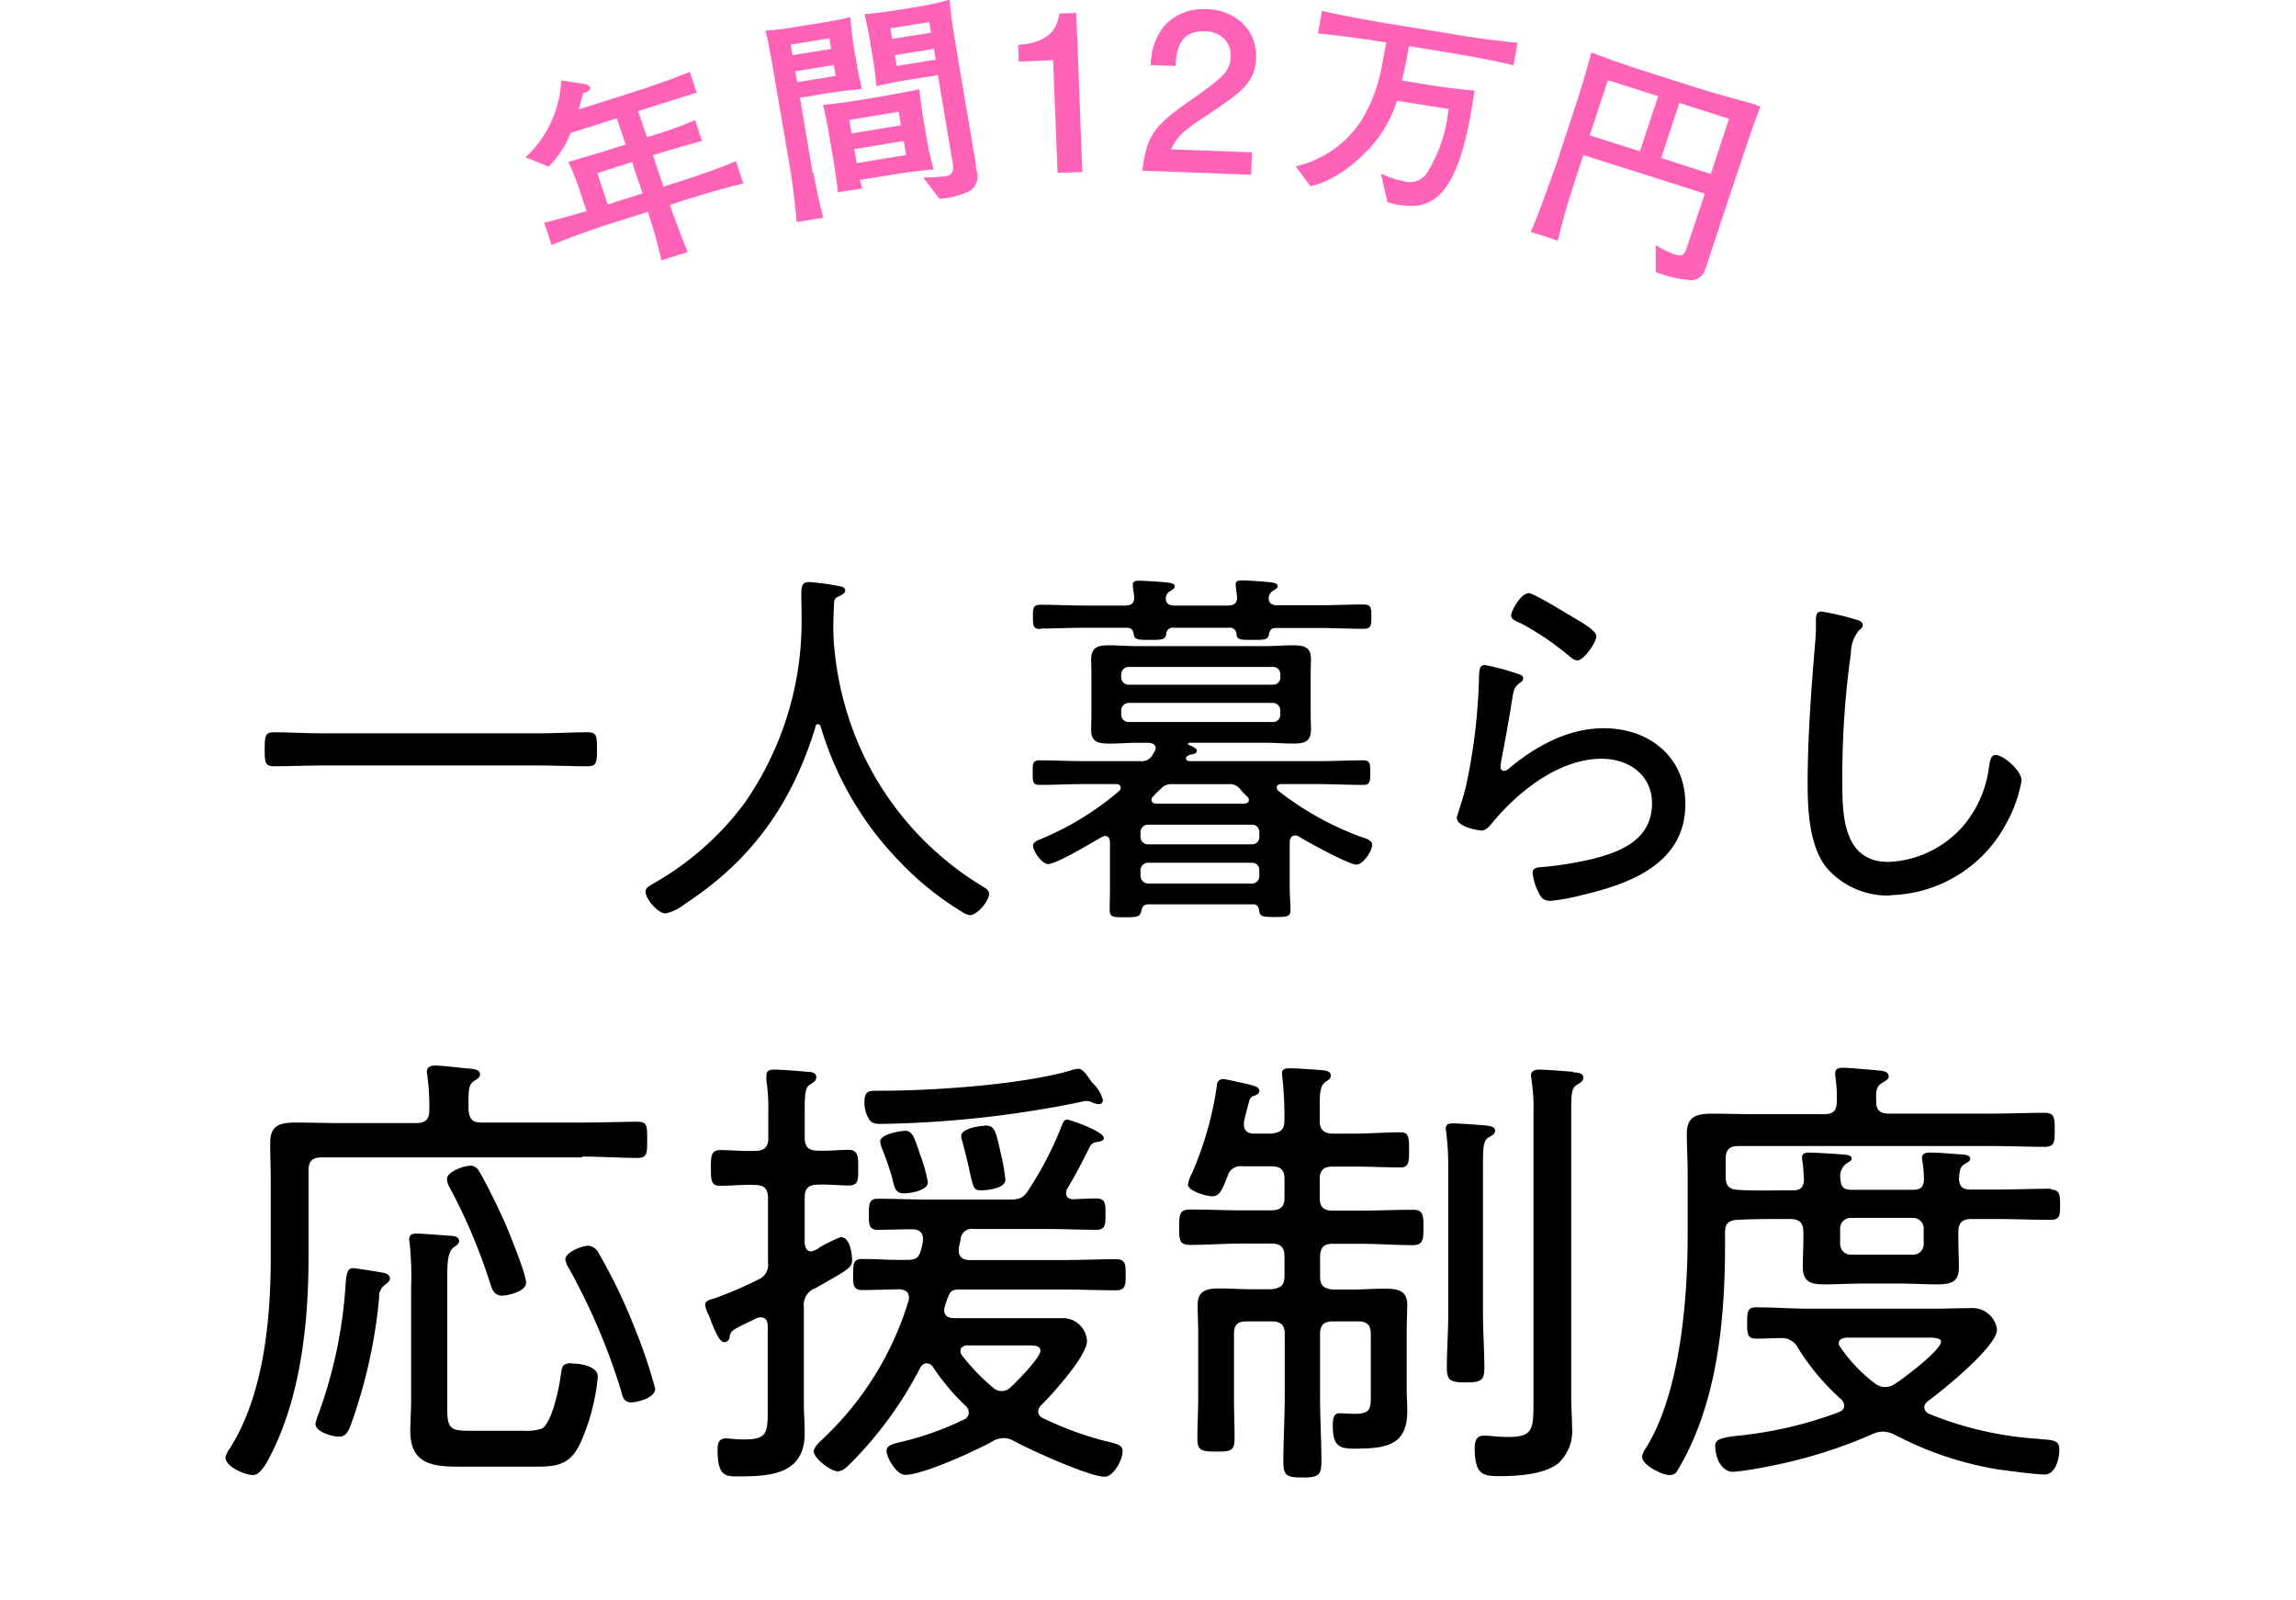 <svg xmlns="http://www.w3.org/2000/svg" xmlns:xlink="http://www.w3.org/1999/xlink" width="244" height="170" viewBox="0 0 244 170"><defs><clipPath id="a"><rect width="244" height="170" transform="translate(1240 -1604)" fill="#fff" stroke="#707070" stroke-width="1"/></clipPath><clipPath id="b"><rect width="195" height="157" fill="#fff"/></clipPath></defs><g transform="translate(-1240 1604)" clip-path="url(#a)"><g transform="translate(1264 -1604)" clip-path="url(#b)"><path d="M54.274,17.135h-.088c-1.9.8-4.044,1.55-6.711,2.382l-.967.316L45.395,16.5l.528-.172c2.4-.718,2.784-.832,4.6-1.32h.088l-.7-2.153v-.086l-.117.029a41.107,41.107,0,0,1-4.777,1.694l-.264.086L43.812,11.8c.85-.258,1.934-.6,3.019-.947,1.114-.344,2.257-.718,3.136-.976h.088l-.733-2.21h-.088c-2.169.89-4.337,1.607-6.945,2.44l-4.777,1.521c.176-.66.264-.976.469-1.751.293-.057.615-.172.7-.373a.212.212,0,0,0,0-.258c-.059-.2-.381-.287-.528-.316l-2.432-.373h-.088v.086a11.815,11.815,0,0,1-3.692,7.979l-.088.086,2.4.976h.088a11.012,11.012,0,0,0,2.315-3.559l4.894-1.55.938,2.784-1.2.373c-1.964.632-2.608.8-4.484,1.349l-.381.115v.086A23.938,23.938,0,0,1,37.57,20.12l.762,2.325-1.143.316c-1.846.517-2.227.632-3.282.89h-.088L34.61,26H34.7c1.993-.8,4.044-1.55,6.1-2.21L44.867,22.5l.146.545a46.837,46.837,0,0,1,1.26,4.535v.086L49,26.808h.088l-.029-.115c-.5-1.206-.821-1.98-1.876-4.908l.909-.287v-.029c.908-.287,4.1-1.292,6.828-1.952h.088l-.762-2.267v-.086ZM40.589,21.728,39.475,18.4l3.693-1.177,1.114,3.33Z" fill="#ff63b7"/><path d="M75.111,18.082H75.2v-.115c-.059-.258-.439-1.607-.674-2.985l-.41-2.411c-.088-.431-.264-1.894-.352-2.583a2.87,2.87,0,0,1-.059-.4V9.5h-.117c-.469.115-3.048.6-3.546.689l-3.106.517c-1.026.172-2.462.344-3.37.431h-.088v.115c.293,1.091.557,2.612.645,3.157l.469,2.727c.117.718.381,2.583.44,3.215v.086l2.52-.4h.088l-.029-.115c-.088-.23-.147-.517-.235-.8l4.279-.689c.733-.115,2.579-.344,3.429-.431Zm-8.85-5.339,5.246-.861.234,1.435-5.246.861Zm.791,4.592-.264-1.492,5.246-.861.264,1.492Z" fill="#ff63b7"/><path d="M62.361,18.369,61.013,10.39,63.943,9.9s.469-.057.82-.115.7-.086.821-.115c.527-.057.879-.086,1.143-.115.41-.057.557-.057.762-.086h.088V9.386c-.088-.373-.469-2.124-.5-2.411l-.41-2.411s-.176-1.234-.293-2.641V1.837h-.117c-.762.2-2.081.459-3.048.6l-2.344.373a29.27,29.27,0,0,1-3.4.431h-.088v.115c.146.6.5,2.411.645,3.157L60.075,18.57c.088.545.381,2.727.586,4.937v.086l2.726-.431h.088v-.115c-.352-1.292-.791-3.272-1.026-4.707ZM60.046,4.736l4.1-.66L64.324,5.2l-4.1.66Zm.469,2.842,4.1-.66.205,1.148-4.1.66Z" fill="#ff63b7"/><path d="M79.742,17.652,77.4,3.789c-.146-.861-.352-2.325-.469-3.7V0h-.117A31.752,31.752,0,0,1,73.5.718l-2.784.459s-1.641.23-2.725.316H67.9v.086c.117.488.41,1.923.5,2.44l.381,2.3c.059.258.234,1.493.352,2.727v.086h.088c1.319-.287,2.55-.545,3.224-.631l3.224-.517,1.583,9.386c.205,1.177-.41,1.292-.762,1.349a17.662,17.662,0,0,1-2.227.144h-.147l1.7,2.239h.029l.059.029a9.608,9.608,0,0,0,2.843-.689A1.817,1.817,0,0,0,79.8,18.168l-.117-.488ZM70.628,3.014l4.132-.66.176,1.119-4.132.66ZM71.3,7,71.1,5.855l4.132-.66.205,1.148Z" fill="#ff63b7"/><path d="M90.35,1.378l-1.7.057h-.059v.057c-.264,1.177-.674,2.985-4.308,3.272H84.2l.059,1.78L87.917,6.4l.469,11.883v.086l2.637-.086L90.379,1.464V1.378Z" fill="#ff63b7"/><path d="M104.506,12.084c3.458-2.3,4.865-3.329,4.982-5.884a4.829,4.829,0,0,0-1.407-3.7A5.693,5.693,0,0,0,104.242.976h-.234a5.452,5.452,0,0,0-4.455,1.98,7.03,7.03,0,0,0-1.26,3.875v.086l2.55.086h.088V6.917c.088-1.263.263-3.588,2.9-3.588h.176a2.836,2.836,0,0,1,2.2.918,2.555,2.555,0,0,1,.586,1.808c-.059,1.435-.791,2.153-3.693,4.19-4.366,3.042-5.187,3.9-5.685,7.807v.086l11.459.431h.087l.088-2.3v-.086l-8.586-.316c.615-1.464,1.7-2.239,4.073-3.789Z" fill="#ff63b7"/><path d="M130.2,3.588,123.464,2.5c-.821-.144-4.4-.746-6.887-1.32h-.088l-.41,2.3v.086h.088c2.11.2,4.366.517,7.15.947-.146.8-.293,1.607-.41,2.181a17.066,17.066,0,0,1-2.139,5.97,11.417,11.417,0,0,1-6.975,4.994h-.117l1.582,2.124h.059c3.282-.775,6.1-3.674,7.238-5.252a13.629,13.629,0,0,0,1.9-3.817l5.48.861a15.516,15.516,0,0,1-2.256,6.745,2.136,2.136,0,0,1-2.2,1,11.272,11.272,0,0,1-2.579-.8l-.146-.057.7,3.042h.058a.927.927,0,0,0,.206.057q.308.086.7.172a8.243,8.243,0,0,0,1.5.143A4.173,4.173,0,0,0,128.5,21.1c1.964-1.406,3.283-5.023,4.191-11.395V9.615h-.088c-1.934-.144-3.9-.459-5.744-.746l-1.875-.316.058-.23c.293-1.205.352-1.579.7-3.416l4.073.66c.674.115,4.162.689,6.946,1.349h.088l.41-2.3V4.535h-.088c-2.081-.2-4.308-.488-7.033-.947Z" fill="#ff63b7"/><path d="M162.646,11.136c-2.139-.6-4.806-1.32-6.213-1.78L151.1,7.663c-3.223-1.033-4.483-1.521-5.919-2.067h-.088v.057c-.469,1.78-1.026,3.674-1.729,5.8l-1.817,5.511c-.147.459-.264.775-.557,1.579-.205.6-.528,1.493-1.055,2.928-.557,1.55-.938,2.411-1.231,3.1v.086l2.784.89h.088v-.057c.645-2.755,1.5-5.425,2.315-7.864l.381-1.148,12.9,4.1-1.934,5.8c-.264.746-.5.89-1.231.66a9.91,9.91,0,0,1-1.934-.918l-.118-.057v2.87h.059a12.874,12.874,0,0,0,3.575.832,1.527,1.527,0,0,0,1.231-.459c.264-.258.352-.488.879-2.124l3.634-10.935.059-.143c.527-1.607,1.084-3.243,1.67-4.707v-.086l-.41-.115Zm-12.367,4.937-5.334-1.693,1.934-5.855,5.334,1.693Zm7.531,2.411-5.275-1.693,1.935-5.855,5.275,1.693Z" fill="#ff63b7"/><path d="M5.125,81.427c1.729,0,3.4-.086,5.129-.086H33.317c1.67,0,3.4.086,5.128.086.938,0,1-.4,1-1.808s-.029-1.808-1-1.808c-1.729,0-3.458.115-5.128.115H10.254c-1.729,0-3.458-.115-5.187-.115-.908,0-.938.488-.938,1.808C4.129,81.026,4.158,81.427,5.125,81.427Z"/><path d="M62.625,77.18s.117-.23.293-.23.235.115.293.23a34.571,34.571,0,0,0,8.264,14.236,32.514,32.514,0,0,0,6.857,5.539,1.777,1.777,0,0,0,.733.287c.791,0,2.051-1.493,2.051-2.3,0-.373-.5-.632-.821-.832a32.817,32.817,0,0,1-13.422-15.93,34.428,34.428,0,0,1-2.286-10.247c0-.287-.029-.632-.029-.918,0-1,.029-1.98.088-2.985a.6.6,0,0,1,.381-.6c.293-.172.791-.316.791-.689,0-.4-.5-.431-.938-.517a26.291,26.291,0,0,0-2.872-.373c-.645,0-.85.287-.85,1.177s.029,1.78.029,2.641A33.773,33.773,0,0,1,55.152,85.3a31.159,31.159,0,0,1-9.612,8.525c-.528.316-.938.517-.938.918,0,.775,1.319,2.325,2.139,2.325a5.238,5.238,0,0,0,2.081-1.033C56,91.33,60.222,85.274,62.683,77.18Z"/><path d="M86.569,66.79c1.612,0,3.194-.086,4.806-.086h4.279c.5,0,.791.172.821.689.088.631.586.6,1.729.6s1.641.029,1.729-.6a.7.7,0,0,1,.821-.689h5.831a.7.7,0,0,1,.821.689c.029.631.527.6,1.729.6s1.641.029,1.729-.631c.088-.488.322-.632.791-.632h4.425c1.612,0,3.195.086,4.807.086.849,0,.849-.373.849-1.292s0-1.292-.849-1.292c-1.612,0-3.195.086-4.807.086h-4.308c-.586,0-1-.2-.937-.89a.859.859,0,0,1,.439-.632c.293-.2.5-.287.5-.517,0-.316-.5-.373-.732-.4-.645-.086-2.462-.2-3.077-.2-.323,0-.645.029-.645.431a1.747,1.747,0,0,0,.029.373c.03.316.088.632.118.976,0,.689-.381.89-1,.89H100.84c-.586,0-1-.2-.937-.89a.86.86,0,0,1,.439-.632c.293-.2.5-.287.5-.517,0-.316-.5-.373-.732-.4-.616-.086-2.491-.2-3.077-.2-.322,0-.645.029-.645.431a1.857,1.857,0,0,0,.029.4c.029.287.088.574.117.89,0,.689-.293.918-1,.918H91.4c-1.612,0-3.194-.086-4.806-.086-.821,0-.821.373-.821,1.292s0,1.292.821,1.292Z"/><path d="M109.807,96.726c.088.632.234.718,1.67.718,1.319,0,1.671-.029,1.671-.8,0-.373-.088-1.722-.088-2.21V89.407c.029-.316.176-.631.586-.631a.72.72,0,0,1,.381.115c.909.574,5.334,2.985,6.125,2.985.7,0,1.67-1.435,1.67-2.1,0-.488-.644-.689-1.143-.832a32.34,32.34,0,0,1-8.791-4.879.488.488,0,0,1-.205-.373c0-.287.234-.373.5-.373h3.985c1.554,0,3.107.086,4.719.086.732,0,.732-.431.732-1.292s.03-1.32-.732-1.32c-1.612,0-3.165.086-4.719.086H102.422c-.2,0-.381-.086-.381-.287,0-.287.41-.4.615-.43s.528-.115.528-.373c0-.287-.41-.431-.7-.574-.03,0-.235-.086-.235-.172s.088-.115.176-.115h8.118c1,0,1.934.086,2.9.086,1.2,0,1.875-.2,1.875-1.521,0-.488-.029-.976-.029-1.579V71.641c0-.574.029-1.091.029-1.636,0-1.292-.82-1.435-1.934-1.435-.937,0-1.875.086-2.872.086H96.766c-1,0-1.964-.086-2.96-.086-1.143,0-1.846.23-1.846,1.521,0,.488.029.976.029,1.579v4.277c0,.574-.029,1.091-.029,1.636,0,1.32.85,1.435,1.964,1.435.938,0,1.875-.086,2.843-.086h1.348c.322.029.7.172.7.574,0,.23-.234.517-.381.8a1.307,1.307,0,0,1-1.26.574H91.2c-1.612,0-3.165-.086-4.718-.086-.791,0-.733.43-.733,1.32s-.029,1.292.733,1.292c1.553,0,3.106-.086,4.718-.086h3.4c.234,0,.5.086.5.373a.507.507,0,0,1-.176.373,31.5,31.5,0,0,1-8.411,5.138c-.293.115-.733.287-.733.689,0,.488.908,1.923,1.612,1.923.85,0,4.6-2.239,5.539-2.784a1.217,1.217,0,0,1,.5-.2c.41,0,.5.316.527.631v5.023c0,.718-.029,1.435-.029,2.21s.381.775,1.67.775,1.553-.086,1.67-.6c.117-.488.235-.775.821-.775h11.077a.564.564,0,0,1,.616.6ZM95.154,71.669a.8.8,0,0,1,.85-.8h15.239a.762.762,0,0,1,.821.8v.287a.762.762,0,0,1-.821.8H96a.785.785,0,0,1-.85-.8ZM96,76.721a.785.785,0,0,1-.85-.8v-.4a.824.824,0,0,1,.85-.832h15.239a.8.8,0,0,1,.821.832v.4a.762.762,0,0,1-.821.8Zm2.55,7.922a6.935,6.935,0,0,1,.791-.8,1.525,1.525,0,0,1,1.319-.517h5.861a1.387,1.387,0,0,1,1.26.517,8.863,8.863,0,0,0,.733.775.545.545,0,0,1,.205.4c0,.287-.293.373-.528.373H98.876c-.234,0-.5-.086-.5-.373A.366.366,0,0,1,98.554,84.643Zm-1.348,3.789a.8.8,0,0,1,.85-.8h10.961a.761.761,0,0,1,.82.8v.488a.761.761,0,0,1-.82.8H98.055a.785.785,0,0,1-.85-.8Zm.85,5.453a.824.824,0,0,1-.85-.832v-.574a.8.8,0,0,1,.85-.8h10.961a.761.761,0,0,1,.82.8v.574a.783.783,0,0,1-.82.832Z"/><path d="M133.4,88.259c.528,0,.909-.488,1.2-.832,2.7-3.3,7.092-6.8,11.6-6.8,2.9,0,5.363,1.722,5.363,4.736,0,3.7-3.048,5.08-6.213,5.884a37.834,37.834,0,0,1-5.451.89c-.44.029-1.026.029-1.026.632a5.9,5.9,0,0,0,.616,2.038c.322.632.527.918,1.319.918a21.748,21.748,0,0,0,3.165-.574c5.333-1.234,11.136-3.416,11.136-9.73,0-4.937-3.781-8.037-8.675-8.037-3.809,0-7.268,1.923-10.11,4.305a.967.967,0,0,1-.528.23.363.363,0,0,1-.322-.4c0-.172.029-.316.029-.488.44-2.268.85-4.506,1.2-6.745.176-1.091.234-1.292.938-1.808a.482.482,0,0,0,.234-.4c0-.316-.41-.43-.7-.517a24.647,24.647,0,0,0-3.371-.89c-.615,0-.615.517-.644,1.923-.03.488-.03,1.033-.088,1.722a59.986,59.986,0,0,1-1.26,9.127c-.205.976-1,3.387-1,3.416,0,1.033,2.286,1.378,2.55,1.378Z"/><path d="M137.532,66.187a29,29,0,0,1,4.952,3.3c.293.23.733.689,1.143.689.7,0,2.022-1.923,2.022-2.583,0-.6-1.758-1.579-2.344-1.923-.733-.431-4.308-2.641-4.836-2.641-.82,0-1.875,1.837-1.875,2.382,0,.4.5.574.938.8Z"/><path d="M176.915,95.119a14.329,14.329,0,0,0,12.308-7.635,14.5,14.5,0,0,0,1.612-4.535c0-1.091-1.964-2.727-2.755-2.727-.527,0-.615.689-.7,1.234a12,12,0,0,1-2.491,6,11.1,11.1,0,0,1-8.206,4.133c-4.806,0-4.894-4.994-4.894-8.438a93.563,93.563,0,0,1,.909-13.72,3.941,3.941,0,0,1,.82-2.411c.205-.172.44-.316.44-.6,0-.373-.44-.517-.791-.6a25.948,25.948,0,0,0-3.6-.832c-.527,0-.586.4-.586.976a21.555,21.555,0,0,1-.088,2.382c-.41,4.994-.791,9.96-.791,14.954,0,2.813.176,6.487,1.934,8.812a8.563,8.563,0,0,0,6.857,3.043Z"/><path d="M36.72,144.859c-1.055,0-1,.488-1.143,1.378-.146,1.176-.909,4.965-1.993,5.568a5.338,5.338,0,0,1-1.934.23H25.965c-1.934,0-2.432-.144-2.432-2.182V135.646c0-1.522.059-2.641.7-3.129.234-.143.557-.344.557-.631,0-.546-.7-.574-1.084-.574-.645-.058-2.931-.23-3.487-.23-.44,0-.733.144-.733.631,0,.144.059.345.059.488a34.8,34.8,0,0,1,.146,4.621v12.055c0,1.034-.088,2.1-.088,3.158,0,3.5,2.257,3.817,5.275,3.817h7.385c2.638,0,4.22.057,5.422-2.526a22.322,22.322,0,0,0,1.846-7.032c0-1.119-1.846-1.406-2.726-1.406Z"/><path d="M25.991,123.878c-.733,0-2.491.631-2.491,1.406a2,2,0,0,0,.293.919,59.832,59.832,0,0,1,4.279,10.1c.205.689.44,1.377,1.289,1.377.5,0,2.55-.4,2.55-1.377,0-.89-1.758-5.224-2.2-6.257-.586-1.321-2.051-4.392-2.784-5.568a1.139,1.139,0,0,0-.938-.632Z"/><path d="M37.861,122.9c1.993,0,4.074.144,5.832.144,1.084,0,1.084-.431,1.084-1.952s0-1.894-1.084-1.894c-1.436,0-3.722.086-5.832.086H27.194c-1,0-1.289-.345-1.407-1.321v-.574c0-1.55,0-2.1.586-2.525.41-.23.645-.4.645-.718,0-.574-.938-.574-1.583-.631-.85-.087-2.491-.288-3.224-.288-.44,0-.85.144-.85.689,0,.144.059.287.059.431a25.179,25.179,0,0,1,.205,3.616c0,.976-.41,1.378-1.407,1.378H12.16c-1.582,0-3.136-.057-4.689-.057-1.758,0-2.755.287-2.755,2.181,0,1.406.059,2.841.059,4.248v7.864c0,6.573-.733,14.724-4.4,20.407a2.237,2.237,0,0,0-.41.89c0,.976,2.051,1.866,2.931,1.866s1.641-1.665,2.2-2.784c2.931-6.143,3.693-13.72,3.693-20.379v-9.213c0-.976.41-1.378,1.407-1.378H37.832Z"/><path d="M39.65,133.206a1.376,1.376,0,0,0-1.143-.832c-.645,0-2.432.688-2.432,1.463a2.913,2.913,0,0,0,.44,1.034,67.506,67.506,0,0,1,5.48,12.887c.146.631.293,1.263,1.084,1.263.557,0,2.55-.431,2.55-1.464a54.094,54.094,0,0,0-2.2-6.487A57.421,57.421,0,0,0,39.65,133.206Z"/><path d="M16.733,135.244c-.5-.086-2.9-.488-3.224-.488-.557,0-.7.488-.791,1.865a48.826,48.826,0,0,1-2.843,13.548,6.107,6.107,0,0,0-.352,1.119c0,.919,1.9,1.378,2.491,1.378.791,0,1.055-.689,1.29-1.32a54.6,54.6,0,0,0,2.989-13.462,1.509,1.509,0,0,1,.645-1.377c.205-.144.5-.4.5-.632C17.436,135.473,17.026,135.3,16.733,135.244Z"/><path d="M72.089,120.175c-.41,0-2.55.345-2.55,1.12a3.169,3.169,0,0,0,.146.631A32.009,32.009,0,0,1,70.77,125c.293,1.177.352,1.808,1.29,1.808.645,0,2.549-.287,2.549-1.176a15.936,15.936,0,0,0-.791-2.842c-.733-2.21-.909-2.641-1.729-2.641Z"/><path d="M62.623,136.909c3.487-2.009,3.927-2.153,3.927-3.014,0-.717-.234-2.44-1.2-2.44a14.874,14.874,0,0,0-2.286,1.12,1.938,1.938,0,0,1-.85.4c-.5,0-.645-.4-.7-.833v-4.879c0-.976.41-1.378,1.407-1.378,1.084-.057,2.2.086,3.282.086s1-.717,1-1.894,0-1.894-1.055-1.894-2.139.143-3.224.086c-1,0-1.407-.4-1.407-1.378v-2.87c0-1.751.059-2.5.586-2.784.352-.23.645-.4.645-.775,0-.546-.645-.574-1.055-.574-.7-.086-2.784-.23-3.4-.23-.5,0-.85.086-.85.632v.488a20.221,20.221,0,0,1,.205,3.5v2.641c0,.976-.41,1.377-1.407,1.377-1.231.058-2.55-.086-3.693-.086-1,0-1,.689-1,1.9s0,1.894.938,1.894c1.26,0,2.491-.143,3.722-.086,1,0,1.407.4,1.407,1.378v6.831a1.712,1.712,0,0,1-1.084,1.865,41.373,41.373,0,0,1-4.542,1.952c-.44.144-1.055.23-1.055.718a3.319,3.319,0,0,0,.352,1.033,8.059,8.059,0,0,1,.352.89c.44,1.062.85,2.037,1.348,2.037a.592.592,0,0,0,.557-.545c.059-.574.352-.775,1.289-1.234l1.583-.775a1.205,1.205,0,0,1,.439-.086c.557,0,.7.4.733.89v8.582c0,2.669.059,3.5-2.4,3.5a10.663,10.663,0,0,1-1.348-.057c-.205,0-.44-.058-.645-.058-.791,0-.938.546-.938,1.177,0,2.784.791,2.87,2.081,2.87,3.546,0,7.18-.2,7.18-4.592,0-1.062-.088-2.1-.088-3.157V138.889a1.883,1.883,0,0,1,1.084-1.952Z"/><path d="M80.647,119.63c-.557,0-2.491.287-2.491,1.062a1.1,1.1,0,0,0,.059.4c.44,1.607.7,2.727.85,3.5.41,1.693.41,1.894,1.231,1.894.7,0,2.55-.23,2.55-1.119a20.655,20.655,0,0,0-.5-2.842c-.557-2.583-.7-2.927-1.7-2.927Z"/><path d="M76.719,137.942c.234-.746.5-.919,1.231-.919H88.91c1.934,0,3.839.086,5.715.086,1,0,1-.631,1-1.55,0-1.061.059-1.75-1-1.75-1.9,0-3.78.086-5.715.086H79.034c-.586,0-1.143-.23-1.143-.976v-.287c.059-.287.146-.632.205-.976a1.163,1.163,0,0,1,1.348-1.062h7.678c1.788,0,3.634.086,5.422.086.938,0,.938-.631.938-1.521,0-.976.088-1.808-.909-1.808-.909,0-1.758.057-2.579.086-.41-.058-.7-.2-.7-.632a1.588,1.588,0,0,1,.088-.43c1.289-2.182,1.407-2.5,2.491-4.621a.91.91,0,0,1,.7-.4c.234-.057.733-.057.733-.431,0-.688-3.575-1.951-3.9-1.951s-.44.287-.586.689a37.037,37.037,0,0,1-3.546,6.831c-.557.889-1.055.976-2.051.976H74.7c-1.788,0-3.634-.087-5.422-.087-.938,0-.938.632-.938,1.608s-.059,1.693.909,1.693c1.084,0,2.55-.057,3.692-.057.645,0,1.143.287,1.143.976v.287a6.577,6.577,0,0,1-.205.918c-.205.775-.5,1.062-1.348,1.062-1.641.057-3.282-.086-4.923-.086-.938,0-.938.574-.938,1.55,0,1.033-.088,1.751.938,1.751.85,0,2.989-.058,3.985-.086.557.057,1,.229,1,.889a1.025,1.025,0,0,1-.059.4,33.474,33.474,0,0,1-9.055,14.581c-.352.344-1,.89-1,1.378,0,.688,1.788,2.1,2.55,2.1.557,0,1.055-.546,1.407-.89a40.951,40.951,0,0,0,7.385-10.161.787.787,0,0,1,.645-.43.855.855,0,0,1,.645.344,23.593,23.593,0,0,0,3.487,4.162.947.947,0,0,1,.352.718.813.813,0,0,1-.557.775,31.893,31.893,0,0,1-6.975,2.439c-.5.144-1.2.259-1.2.89s1,2.526,1.993,2.526c1.9,0,7.532-2.583,9.261-3.559a2.4,2.4,0,0,1,1.143-.345,2.052,2.052,0,0,1,1.084.287c1.7.919,8.03,3.818,9.7,3.818.908,0,1.9-1.751,1.9-2.7,0-.689-.557-.775-1.729-1.062a35.124,35.124,0,0,1-6.682-2.44.807.807,0,0,1-.557-.717,1.056,1.056,0,0,1,.352-.718c1.2-1.177,4.835-5.224,4.835-6.774a2.562,2.562,0,0,0-2.579-2.439H77.393c-.557,0-1.055-.2-1.055-.89,0-.086.059-.23.059-.344l.293-.89Zm2.081,5.023h6.477c.733,0,1.289.057,1.289.574,0,.717-2.491,3.272-3.136,3.846a1.367,1.367,0,0,1-.938.43,1.318,1.318,0,0,1-1-.4A21.462,21.462,0,0,1,78.214,144a.7.7,0,0,1-.146-.431c0-.488.41-.574.762-.631Z"/><path d="M91.462,116.989a1.526,1.526,0,0,1,.7.2,2.58,2.58,0,0,0,.645.144.437.437,0,0,0,.41-.4,3.913,3.913,0,0,0-1.055-1.808c-.41-.4-.938-1.55-1.553-1.55a2.771,2.771,0,0,0-.733.143c-5.041,1.521-14.653,2.182-20.016,2.182h-.645c-.909,0-1.348.086-1.348,1.176a3.322,3.322,0,0,0,.352,1.608c.293.631.645.746,1.348.746a113.625,113.625,0,0,0,21.129-2.3,4.62,4.62,0,0,1,.791-.144Z"/><path d="M133.747,145.4c0-1.894-.146-3.817-.146-5.711V125.4c0-3.416-.059-4.1.586-4.535.352-.2.7-.344.7-.717,0-.431-.557-.488-.908-.546-.557-.057-3.048-.229-3.546-.229-.411,0-.791.057-.791.574,0,.143.058.287.058.43a28.558,28.558,0,0,1,.205,3.617v15.7c0,1.894-.146,3.76-.146,5.654,0,1.378.439,1.55,1.993,1.55s1.992-.144,1.992-1.521Z"/><path d="M126.1,128.556c-1.9,0-3.722.087-5.568.087H117.6c-.938,0-1.349-.4-1.349-1.321v-2.038c0-.918.411-1.32,1.349-1.32h2.344c1.641,0,3.224.086,4.894.086.85,0,.909-.488.909-1.865s-.059-1.866-.909-1.866c-1.641,0-3.224.143-4.894.143h-2.286c-.908,0-1.407-.4-1.407-1.32v-1.665c0-1.377.059-2.095.587-2.5.351-.229.586-.344.586-.688,0-.488-.586-.546-1-.574-.644-.058-2.754-.2-3.341-.2-.439,0-.849.057-.849.574,0,.2.058.344.058.545a37.427,37.427,0,0,1,.205,4.449c0,.976-.41,1.263-1.406,1.377H109.25c-.586,0-1.055-.287-1.055-.918v-.287c0-.2.352-1.464.5-2.038.088-.43.234-.631.439-.717.235-.086.7-.23.7-.574,0-.488-.7-.574-1.436-.775-.44-.086-2.14-.488-2.433-.488a.65.65,0,0,0-.645.717,36.16,36.16,0,0,1-2.637,9.271,4,4,0,0,0-.44,1.205c0,.718,1.993,1.263,2.579,1.263.909,0,1.143-.976,1.641-2.152a1.4,1.4,0,0,1,1.554-1.034H111.1c1,0,1.406.4,1.406,1.321v2.038c0,.918-.41,1.32-1.406,1.32H108.02c-1.847,0-3.722-.086-5.568-.086-1.085,0-1.143.545-1.143,1.865s0,1.895,1.143,1.895c1.846,0,3.721-.144,5.568-.144H111.1c1,0,1.406.4,1.406,1.378v2.1c0,.976-.41,1.263-1.406,1.378h-2.2c-1.085,0-2.2-.086-3.224-.086-1.407,0-2.4.2-2.4,1.751,0,.975.059,1.951.059,2.927v6.975c0,1.406-.088,2.841-.088,4.305,0,1.263.41,1.378,2.051,1.378,1.5,0,1.9-.086,1.9-1.378,0-1.464-.059-2.87-.059-4.305v-6.831c0-.919.352-1.321,1.348-1.321h2.638c1,0,1.407.4,1.407,1.321v6.544c0,2.353-.147,4.736-.147,7.06,0,1.464.352,1.665,2.052,1.665,1.582,0,1.992-.2,1.992-1.607,0-2.382-.146-4.736-.146-7.118v-6.544c0-.919.41-1.321,1.348-1.321h2.7c.938,0,1.348.4,1.348,1.321v6.4c0,1.407.059,2.1-1.641,2.1-.645,0-1.407-.057-1.7-.057-.645,0-.7.689-.7,1.234,0,2.239.645,2.526,2.286,2.526,3.4,0,5.626-.344,5.626-3.961,0-.775-.058-1.607-.058-2.382V141.5c0-1.062.058-2.038.058-2.87,0-1.55-1.084-1.694-2.432-1.694-1.084,0-2.2.087-3.282.087h-2.2c-.938-.087-1.348-.4-1.348-1.378v-2.1c0-.976.41-1.378,1.348-1.378h2.93c1.847,0,3.693.143,5.569.143,1.084,0,1.142-.545,1.142-1.894s-.058-1.866-1.142-1.866Z"/><path d="M143.185,113.89c-.733-.058-2.931-.23-3.576-.23-.439,0-.908.086-.908.632,0,.143.059.344.059.488a19.442,19.442,0,0,1,.205,3.559v30.395c0,3.186,0,3.961-2.755,3.961-1.143,0-1.905-.144-2.491-.144-.85,0-1,.632-1,1.321,0,2.841.908,2.985,2.579,2.985,1.9,0,4.776-.144,6.33-1.378a4.723,4.723,0,0,0,1.436-3.846c0-1.062-.088-2.153-.088-3.215V117.965c0-1.75.058-2.353.586-2.669.351-.229.7-.4.7-.775,0-.545-.7-.545-1.084-.574Z"/><path d="M194,126.317c-1.934,0-3.9.087-5.831.087h-2.785c-.849,0-1.142-.345-1.2-1.12.059-.832.088-1.263.557-1.55.293-.2.644-.344.644-.574,0-.43-.644-.488-.937-.488-.909-.057-2.433-.2-3.283-.2-.41,0-.908.058-.908.546a1.389,1.389,0,0,0,.059.488,12.987,12.987,0,0,1,.146,1.865c-.058.833-.41,1.062-1.2,1.062h-6.477c-.908,0-1.143-.344-1.2-1.176a1.639,1.639,0,0,1,.557-1.55c.235-.2.645-.345.645-.574,0-.345-.41-.4-.645-.431-.586-.057-3.282-.23-3.839-.23-.41,0-.791.058-.791.488a1.557,1.557,0,0,0,.059.546c.088.631.088,1.205.146,1.865-.058.833-.41,1.12-1.2,1.12h-.85c-1.641,0-3.341.057-4.982-.058-.909-.057-1.29-.43-1.29-1.32V123.1c0-.919.411-1.32,1.348-1.32h26.7c2.051,0,4.22.086,5.832.086,1.055,0,1.084-.488,1.084-1.809s-.059-1.808-1.084-1.808c-1.788,0-3.781.086-5.832.086h-10.7c-.908,0-1.348-.344-1.348-1.2-.058-1.206,0-1.665.586-2.038.44-.287.733-.4.733-.718,0-.545-.645-.574-1.055-.631-.733-.057-3.194-.287-3.78-.287-.5,0-.85.086-.85.631a7.845,7.845,0,0,0,.088.833,18.32,18.32,0,0,1,.088,2.21c-.059.918-.411,1.263-1.349,1.263h-7.179c-1.583,0-3.136-.058-4.689-.058-1.7,0-2.726.287-2.726,2.153,0,1.378.088,2.727.088,4.047v6.774c0,6.773-.791,16.647-4.4,22.5a2.149,2.149,0,0,0-.439.976c0,.918,2.139,1.952,2.93,1.952a.921.921,0,0,0,.7-.287,26.044,26.044,0,0,0,1.9-3.7c2.7-6.343,3.283-13.748,3.283-20.551v-1.262c0-.89.351-1.263,1.289-1.321,1.641-.086,3.341-.086,4.982-.086h.645c1,0,1.407.431,1.407,1.378v.775c0,.976-.059,1.952-.059,2.927,0,1.55.762,1.866,2.286,1.866,1.348,0,2.7-.086,4.044-.086h4.191c1.231,0,2.491.086,3.721.086,1.7,0,2.345-.344,2.345-1.866,0-.975-.059-1.951-.059-2.927v-.775c0-.976.411-1.378,1.407-1.378h2.579c1.934,0,3.9.086,5.832.086.938,0,1-.43,1-1.55s-.058-1.664-1-1.664Zm-13.568,5.8a1.12,1.12,0,0,1-1.2,1.206h-6.476a1.134,1.134,0,0,1-1.2-1.206v-1.521a1.112,1.112,0,0,1,1.2-1.177h6.476a1.127,1.127,0,0,1,1.2,1.177Z"/><path d="M192.741,152.9a36.817,36.817,0,0,1-11.752-2.669.842.842,0,0,1-.5-.689.934.934,0,0,1,.352-.632c1.582-1.119,7.385-5.855,7.385-7.606a2.612,2.612,0,0,0-2.784-2.3c-1.29,0-2.579.057-3.839.057H168.153c-1.846,0-3.634-.143-5.48-.143-.938,0-1,.4-1,1.665s.058,1.664,1,1.664c.85,0,1.7-.057,2.55-.057a1.912,1.912,0,0,1,1.846,1.033,25.055,25.055,0,0,0,4.572,5.454.989.989,0,0,1,.351.688c0,.345-.234.546-.556.689a42.665,42.665,0,0,1-10.668,2.5c-1.846.2-2.491.4-2.491,1.062,0,1.177.586,2.784,1.935,2.784a32.186,32.186,0,0,0,3.546-.545,51.6,51.6,0,0,0,11.312-3.5,2.56,2.56,0,0,1,1.055-.23,3.034,3.034,0,0,1,1.142.287,36.307,36.307,0,0,0,10.873,3.7c1.348.2,4.337.575,5.128.575,1.2,0,1.583-1.723,1.583-2.641,0-.976-.586-1.033-2.081-1.119Zm-16.47-5.511a1.891,1.891,0,0,1-1.084-.43,16.321,16.321,0,0,1-3.576-3.76c-.087-.144-.2-.23-.2-.431,0-.488.411-.574.792-.631h8.674c.733,0,1.407.057,1.407.43,0,.89-4.044,3.961-4.894,4.478a1.859,1.859,0,0,1-1.085.344Z"/></g></g></svg>